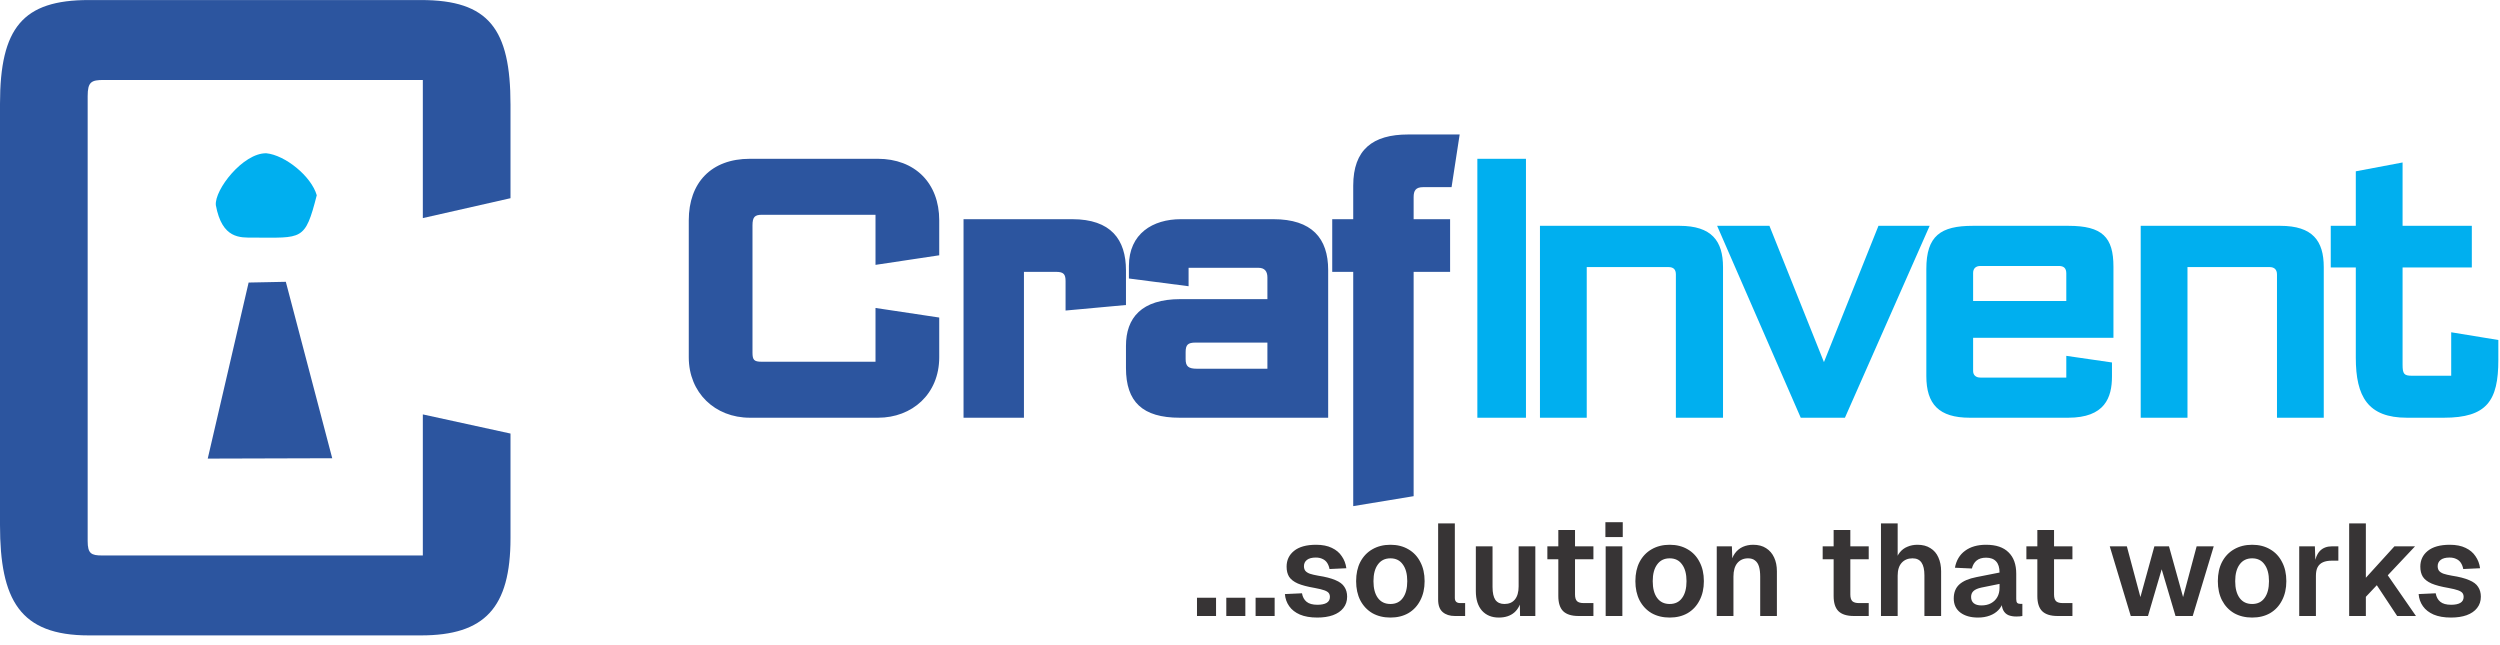 <svg width="256" height="66" viewBox="0 0 256 66" fill="none" xmlns="http://www.w3.org/2000/svg">
<g clip-path="url(#clip0_324_264)">
<path d="M52.275 44.396L43.298 42.435V56.88H10.447C9.354 56.88 8.977 56.692 8.977 55.41V9.848C8.977 8.377 9.354 8.189 10.636 8.189H43.298V22.332L52.275 20.296V10.716C52.275 2.946 50.05 0.004 43.11 0.004H9.09C2.338 0.004 0 2.833 0 10.64V53.75C0 61.444 2.037 65.065 9.09 65.065H43.11C49.635 65.065 52.275 62.236 52.275 55.108V44.396Z" fill="#2C559F"/>
<path fill-rule="evenodd" clip-rule="evenodd" d="M21.272 46.961L34.02 46.923L29.268 28.857L25.459 28.933L21.272 46.961Z" fill="#2C559F"/>
<path fill-rule="evenodd" clip-rule="evenodd" d="M25.949 24.331C30.965 24.331 31.229 24.709 32.436 19.994C31.87 18.033 29.192 15.883 27.269 15.694C24.893 15.657 21.951 19.428 22.102 21.012C22.743 24.482 24.591 24.331 25.949 24.331Z" fill="#00AFEF"/>
<path d="M96.177 32.516L89.652 31.535V37.042H77.998C77.206 37.042 77.055 36.853 77.055 36.099V23.087C77.055 22.219 77.281 21.993 78.035 21.993H89.652V27.122L96.177 26.142V22.559C96.177 18.749 93.688 16.26 89.878 16.26H76.791C72.83 16.26 70.53 18.712 70.53 22.559V36.589C70.53 40.21 73.208 42.775 76.791 42.775H89.916C93.386 42.775 96.177 40.361 96.177 36.589V32.516ZM98.666 22.445V42.775H104.852V27.839H108.171C108.925 27.839 109.114 28.103 109.114 28.782V31.799L115.299 31.233V27.688C115.299 24.52 113.753 22.445 109.793 22.445H98.666ZM115.299 37.683C115.299 41.153 116.996 42.775 120.806 42.775H136.005V27.65C136.005 24.407 134.346 22.445 130.386 22.445H120.919C118.052 22.445 115.601 23.916 115.601 27.235V28.518L121.711 29.31V27.424H128.877C129.48 27.424 129.782 27.764 129.782 28.405V30.63H120.881C116.883 30.63 115.299 32.553 115.299 35.42V37.683ZM121.409 36.061C121.409 35.307 121.635 35.081 122.428 35.081H129.782V37.758H122.578C121.711 37.758 121.409 37.532 121.409 36.778V36.061ZM148.49 27.839V22.445H144.756V20.183C144.756 19.504 144.982 19.164 145.736 19.164H148.64L149.47 13.771H144.19C140.569 13.771 138.57 15.317 138.57 19.013V22.445H136.42V27.839H138.57V51.827L144.756 50.808V27.839H148.49Z" fill="#2C559F"/>
<path d="M156.259 16.26H151.281V42.775H156.259V16.26ZM157.692 23.125V42.775H162.482V27.349H170.855C171.383 27.349 171.61 27.613 171.61 28.103V42.775H176.437V27.349C176.437 24.671 175.268 23.125 171.987 23.125H157.692ZM197.596 23.125H192.354L186.772 37.08L181.19 23.125H175.834L184.396 42.775H188.921L197.596 23.125ZM216.417 27.311C216.417 24.294 215.285 23.125 211.815 23.125H202.009C198.728 23.125 197.257 24.143 197.257 27.537V38.513C197.257 41.379 198.539 42.775 201.707 42.775H211.778C215.549 42.775 216.266 40.7 216.266 38.55V37.117L211.589 36.438V38.664H202.801C202.311 38.664 202.047 38.4 202.047 37.985V34.59H216.417V27.311ZM211.589 30.819H202.047V27.952C202.047 27.5 202.311 27.235 202.801 27.235H210.835C211.363 27.235 211.589 27.5 211.589 27.99V30.819ZM219.208 23.125V42.775H223.998V27.349H232.409C232.899 27.349 233.163 27.613 233.163 28.103V42.775H237.953V27.349C237.953 24.671 236.821 23.125 233.502 23.125H219.208ZM253.115 27.386V23.125H246.024V16.637L241.234 17.542V23.125H238.669V27.386H241.234V36.627C241.234 40.625 242.479 42.775 246.477 42.775H250.248C254.661 42.775 255.83 41.04 255.83 36.853V34.816L251.003 34.025V38.475H246.967C246.175 38.475 246.024 38.286 246.024 37.343V27.386H253.115Z" fill="#00AFEF"/>
<path d="M122.572 63.078V61.207H124.523V63.078H122.572ZM125.573 63.078V61.207H127.523V63.078H125.573ZM128.573 63.078V61.207H130.524V63.078H128.573ZM134.887 63.238C134.183 63.238 133.591 63.135 133.11 62.931C132.638 62.726 132.273 62.441 132.015 62.075C131.757 61.71 131.61 61.296 131.574 60.833L133.324 60.753C133.386 61.127 133.542 61.416 133.792 61.621C134.041 61.826 134.41 61.929 134.9 61.929C135.301 61.929 135.613 61.866 135.835 61.742C136.067 61.608 136.183 61.403 136.183 61.127C136.183 60.967 136.143 60.833 136.063 60.726C135.982 60.619 135.831 60.526 135.608 60.446C135.386 60.366 135.056 60.285 134.62 60.205C133.89 60.081 133.315 59.929 132.897 59.751C132.478 59.564 132.18 59.333 132.001 59.056C131.832 58.78 131.748 58.438 131.748 58.028C131.748 57.36 132.001 56.821 132.509 56.411C133.026 55.993 133.778 55.784 134.767 55.784C135.408 55.784 135.947 55.89 136.383 56.104C136.82 56.309 137.158 56.594 137.398 56.959C137.648 57.315 137.804 57.725 137.866 58.188L136.143 58.268C136.098 58.028 136.018 57.819 135.902 57.64C135.786 57.462 135.631 57.329 135.435 57.24C135.239 57.142 135.007 57.093 134.74 57.093C134.339 57.093 134.036 57.173 133.832 57.333C133.627 57.493 133.524 57.707 133.524 57.974C133.524 58.161 133.569 58.317 133.658 58.442C133.756 58.567 133.912 58.669 134.126 58.749C134.339 58.821 134.624 58.887 134.98 58.95C135.729 59.065 136.316 59.217 136.744 59.404C137.18 59.582 137.487 59.813 137.666 60.098C137.853 60.374 137.946 60.709 137.946 61.1C137.946 61.555 137.817 61.942 137.559 62.263C137.309 62.583 136.953 62.828 136.49 62.997C136.036 63.158 135.501 63.238 134.887 63.238ZM142.38 63.238C141.676 63.238 141.057 63.086 140.523 62.784C139.998 62.472 139.588 62.035 139.294 61.474C139.009 60.913 138.867 60.259 138.867 59.511C138.867 58.754 139.009 58.099 139.294 57.547C139.588 56.986 139.998 56.554 140.523 56.251C141.057 55.939 141.676 55.784 142.38 55.784C143.083 55.784 143.698 55.939 144.223 56.251C144.749 56.554 145.154 56.986 145.439 57.547C145.733 58.099 145.88 58.754 145.88 59.511C145.88 60.259 145.733 60.913 145.439 61.474C145.154 62.035 144.749 62.472 144.223 62.784C143.698 63.086 143.083 63.238 142.38 63.238ZM142.38 61.848C142.932 61.848 143.355 61.644 143.649 61.234C143.952 60.824 144.103 60.25 144.103 59.511C144.103 58.78 143.952 58.21 143.649 57.801C143.355 57.382 142.932 57.173 142.38 57.173C141.828 57.173 141.4 57.382 141.097 57.801C140.795 58.21 140.643 58.78 140.643 59.511C140.643 60.25 140.795 60.824 141.097 61.234C141.4 61.644 141.828 61.848 142.38 61.848ZM148.975 63.078C148.458 63.078 148.044 62.944 147.732 62.677C147.42 62.41 147.265 61.982 147.265 61.394V53.593H148.975V61.221C148.975 61.399 149.019 61.532 149.108 61.621C149.206 61.71 149.34 61.755 149.509 61.755H150.03V63.078H148.975ZM153.477 63.238C152.756 63.238 152.181 63.002 151.754 62.53C151.335 62.049 151.126 61.385 151.126 60.539V55.944H152.836V60.112C152.836 60.709 152.934 61.149 153.13 61.434C153.335 61.71 153.642 61.848 154.052 61.848C154.515 61.848 154.871 61.697 155.12 61.394C155.379 61.083 155.508 60.633 155.508 60.045V55.944H157.218V63.078H155.655L155.615 61.114L155.828 61.181C155.722 61.857 155.468 62.369 155.067 62.717C154.666 63.064 154.136 63.238 153.477 63.238ZM161.643 63.078C160.93 63.078 160.405 62.913 160.066 62.583C159.737 62.254 159.572 61.737 159.572 61.034V54.274H161.282V60.873C161.282 61.203 161.353 61.434 161.496 61.568C161.638 61.693 161.861 61.755 162.164 61.755H163.166V63.078H161.643ZM158.45 57.266V55.944H163.166V57.266H158.45ZM164.42 63.078V55.944H166.13V63.078H164.42ZM164.393 54.995V53.472H166.17V54.995H164.393ZM170.976 63.238C170.272 63.238 169.653 63.086 169.119 62.784C168.594 62.472 168.184 62.035 167.89 61.474C167.605 60.913 167.463 60.259 167.463 59.511C167.463 58.754 167.605 58.099 167.89 57.547C168.184 56.986 168.594 56.554 169.119 56.251C169.653 55.939 170.272 55.784 170.976 55.784C171.68 55.784 172.294 55.939 172.819 56.251C173.345 56.554 173.75 56.986 174.035 57.547C174.329 58.099 174.476 58.754 174.476 59.511C174.476 60.259 174.329 60.913 174.035 61.474C173.75 62.035 173.345 62.472 172.819 62.784C172.294 63.086 171.68 63.238 170.976 63.238ZM170.976 61.848C171.528 61.848 171.951 61.644 172.245 61.234C172.548 60.824 172.699 60.25 172.699 59.511C172.699 58.78 172.548 58.21 172.245 57.801C171.951 57.382 171.528 57.173 170.976 57.173C170.424 57.173 169.996 57.382 169.694 57.801C169.391 58.21 169.239 58.78 169.239 59.511C169.239 60.25 169.391 60.824 169.694 61.234C169.996 61.644 170.424 61.848 170.976 61.848ZM175.795 63.078V55.944H177.345L177.412 57.948L177.211 57.867C177.283 57.369 177.43 56.968 177.652 56.665C177.875 56.362 178.147 56.14 178.467 55.997C178.788 55.855 179.14 55.784 179.523 55.784C180.048 55.784 180.489 55.899 180.845 56.131C181.21 56.362 181.486 56.683 181.673 57.093C181.86 57.493 181.954 57.961 181.954 58.495V63.078H180.244V59.043C180.244 58.642 180.204 58.304 180.124 58.028C180.044 57.752 179.91 57.542 179.723 57.4C179.545 57.249 179.304 57.173 179.002 57.173C178.547 57.173 178.182 57.333 177.906 57.654C177.639 57.974 177.505 58.438 177.505 59.043V63.078H175.795ZM189.834 63.078C189.122 63.078 188.596 62.913 188.258 62.583C187.929 62.254 187.764 61.737 187.764 61.034V54.274H189.474V60.873C189.474 61.203 189.545 61.434 189.687 61.568C189.83 61.693 190.053 61.755 190.355 61.755H191.357V63.078H189.834ZM186.642 57.266V55.944H191.357V57.266H186.642ZM192.611 63.078V53.593H194.321V57.574H194.107C194.179 57.164 194.321 56.83 194.535 56.572C194.749 56.305 195.011 56.109 195.323 55.984C195.635 55.85 195.978 55.784 196.352 55.784C196.877 55.784 197.318 55.899 197.674 56.131C198.039 56.353 198.311 56.67 198.489 57.079C198.676 57.489 198.77 57.961 198.77 58.495V63.078H197.06V58.91C197.06 58.331 196.962 57.899 196.766 57.614C196.57 57.32 196.263 57.173 195.844 57.173C195.381 57.173 195.011 57.324 194.735 57.627C194.459 57.93 194.321 58.371 194.321 58.95V63.078H192.611ZM202.548 63.238C201.8 63.238 201.199 63.069 200.745 62.73C200.291 62.383 200.064 61.902 200.064 61.287C200.064 60.673 200.255 60.192 200.638 59.845C201.021 59.497 201.604 59.248 202.388 59.096L204.753 58.629C204.753 58.121 204.637 57.743 204.405 57.493C204.174 57.235 203.831 57.106 203.377 57.106C202.967 57.106 202.642 57.204 202.402 57.4C202.17 57.587 202.01 57.859 201.921 58.215L200.184 58.135C200.326 57.378 200.674 56.799 201.226 56.398C201.778 55.988 202.495 55.784 203.377 55.784C204.392 55.784 205.158 56.042 205.674 56.558C206.2 57.066 206.463 57.796 206.463 58.749V61.341C206.463 61.528 206.494 61.657 206.556 61.728C206.627 61.8 206.73 61.835 206.863 61.835H207.09V63.078C207.037 63.095 206.948 63.109 206.823 63.117C206.707 63.126 206.587 63.131 206.463 63.131C206.169 63.131 205.906 63.086 205.674 62.997C205.443 62.899 205.265 62.735 205.14 62.503C205.015 62.263 204.953 61.938 204.953 61.528L205.1 61.635C205.029 61.946 204.873 62.227 204.632 62.476C204.401 62.717 204.107 62.904 203.751 63.037C203.395 63.171 202.994 63.238 202.548 63.238ZM202.896 61.995C203.279 61.995 203.608 61.92 203.884 61.768C204.16 61.617 204.374 61.408 204.526 61.14C204.677 60.873 204.753 60.557 204.753 60.192V59.791L202.909 60.165C202.526 60.245 202.25 60.366 202.081 60.526C201.921 60.677 201.84 60.878 201.84 61.127C201.84 61.403 201.93 61.617 202.108 61.768C202.295 61.92 202.557 61.995 202.896 61.995ZM210.694 63.078C209.982 63.078 209.456 62.913 209.118 62.583C208.789 62.254 208.624 61.737 208.624 61.034V54.274H210.334V60.873C210.334 61.203 210.405 61.434 210.547 61.568C210.69 61.693 210.913 61.755 211.215 61.755H212.217V63.078H210.694ZM207.502 57.266V55.944H212.217V57.266H207.502ZM218.19 63.078L216.039 55.944H217.789L219.178 61.14L220.608 55.944H222.104L223.547 61.14L224.936 55.944H226.686L224.535 63.078H222.772L221.356 58.295L219.953 63.078H218.19ZM230.621 63.238C229.917 63.238 229.298 63.086 228.764 62.784C228.238 62.472 227.829 62.035 227.535 61.474C227.25 60.913 227.107 60.259 227.107 59.511C227.107 58.754 227.25 58.099 227.535 57.547C227.829 56.986 228.238 56.554 228.764 56.251C229.298 55.939 229.917 55.784 230.621 55.784C231.324 55.784 231.939 55.939 232.464 56.251C232.99 56.554 233.395 56.986 233.68 57.547C233.974 58.099 234.121 58.754 234.121 59.511C234.121 60.259 233.974 60.913 233.68 61.474C233.395 62.035 232.99 62.472 232.464 62.784C231.939 63.086 231.324 63.238 230.621 63.238ZM230.621 61.848C231.173 61.848 231.596 61.644 231.89 61.234C232.193 60.824 232.344 60.25 232.344 59.511C232.344 58.78 232.193 58.21 231.89 57.801C231.596 57.382 231.173 57.173 230.621 57.173C230.069 57.173 229.641 57.382 229.338 57.801C229.036 58.21 228.884 58.78 228.884 59.511C228.884 60.25 229.036 60.824 229.338 61.234C229.641 61.644 230.069 61.848 230.621 61.848ZM235.44 63.078V55.944H237.043L237.11 57.921L236.963 57.894C237.07 57.209 237.27 56.714 237.564 56.411C237.867 56.1 238.277 55.944 238.793 55.944H239.448V57.413H238.78C238.415 57.413 238.112 57.467 237.872 57.574C237.631 57.681 237.448 57.85 237.324 58.081C237.208 58.304 237.15 58.598 237.15 58.963V63.078H235.44ZM240.554 63.078V53.593H242.264V59.163L245.19 55.944H247.3L244.508 58.91L247.394 63.078H245.47L243.386 59.925L242.264 61.114V63.078H240.554ZM250.98 63.238C250.277 63.238 249.685 63.135 249.204 62.931C248.732 62.726 248.366 62.441 248.108 62.075C247.85 61.71 247.703 61.296 247.667 60.833L249.417 60.753C249.48 61.127 249.636 61.416 249.885 61.621C250.134 61.826 250.504 61.929 250.994 61.929C251.394 61.929 251.706 61.866 251.929 61.742C252.16 61.608 252.276 61.403 252.276 61.127C252.276 60.967 252.236 60.833 252.156 60.726C252.076 60.619 251.924 60.526 251.702 60.446C251.479 60.366 251.15 60.285 250.713 60.205C249.983 60.081 249.408 59.929 248.99 59.751C248.571 59.564 248.273 59.333 248.095 59.056C247.926 58.78 247.841 58.438 247.841 58.028C247.841 57.36 248.095 56.821 248.602 56.411C249.119 55.993 249.872 55.784 250.86 55.784C251.501 55.784 252.04 55.89 252.477 56.104C252.913 56.309 253.251 56.594 253.492 56.959C253.741 57.315 253.897 57.725 253.959 58.188L252.236 58.268C252.192 58.028 252.111 57.819 251.996 57.64C251.88 57.462 251.724 57.329 251.528 57.24C251.332 57.142 251.101 57.093 250.833 57.093C250.433 57.093 250.13 57.173 249.925 57.333C249.72 57.493 249.618 57.707 249.618 57.974C249.618 58.161 249.662 58.317 249.751 58.442C249.849 58.567 250.005 58.669 250.219 58.749C250.433 58.821 250.718 58.887 251.074 58.95C251.822 59.065 252.41 59.217 252.837 59.404C253.274 59.582 253.581 59.813 253.759 60.098C253.946 60.374 254.039 60.709 254.039 61.1C254.039 61.555 253.91 61.942 253.652 62.263C253.403 62.583 253.046 62.828 252.583 62.997C252.129 63.158 251.595 63.238 250.98 63.238Z" fill="#373435"/>
</g>
<defs>
<clipPath id="clip0_324_264">
<rect width="255.83" height="65.07" fill="white"/>
</clipPath>
</defs>
</svg>
